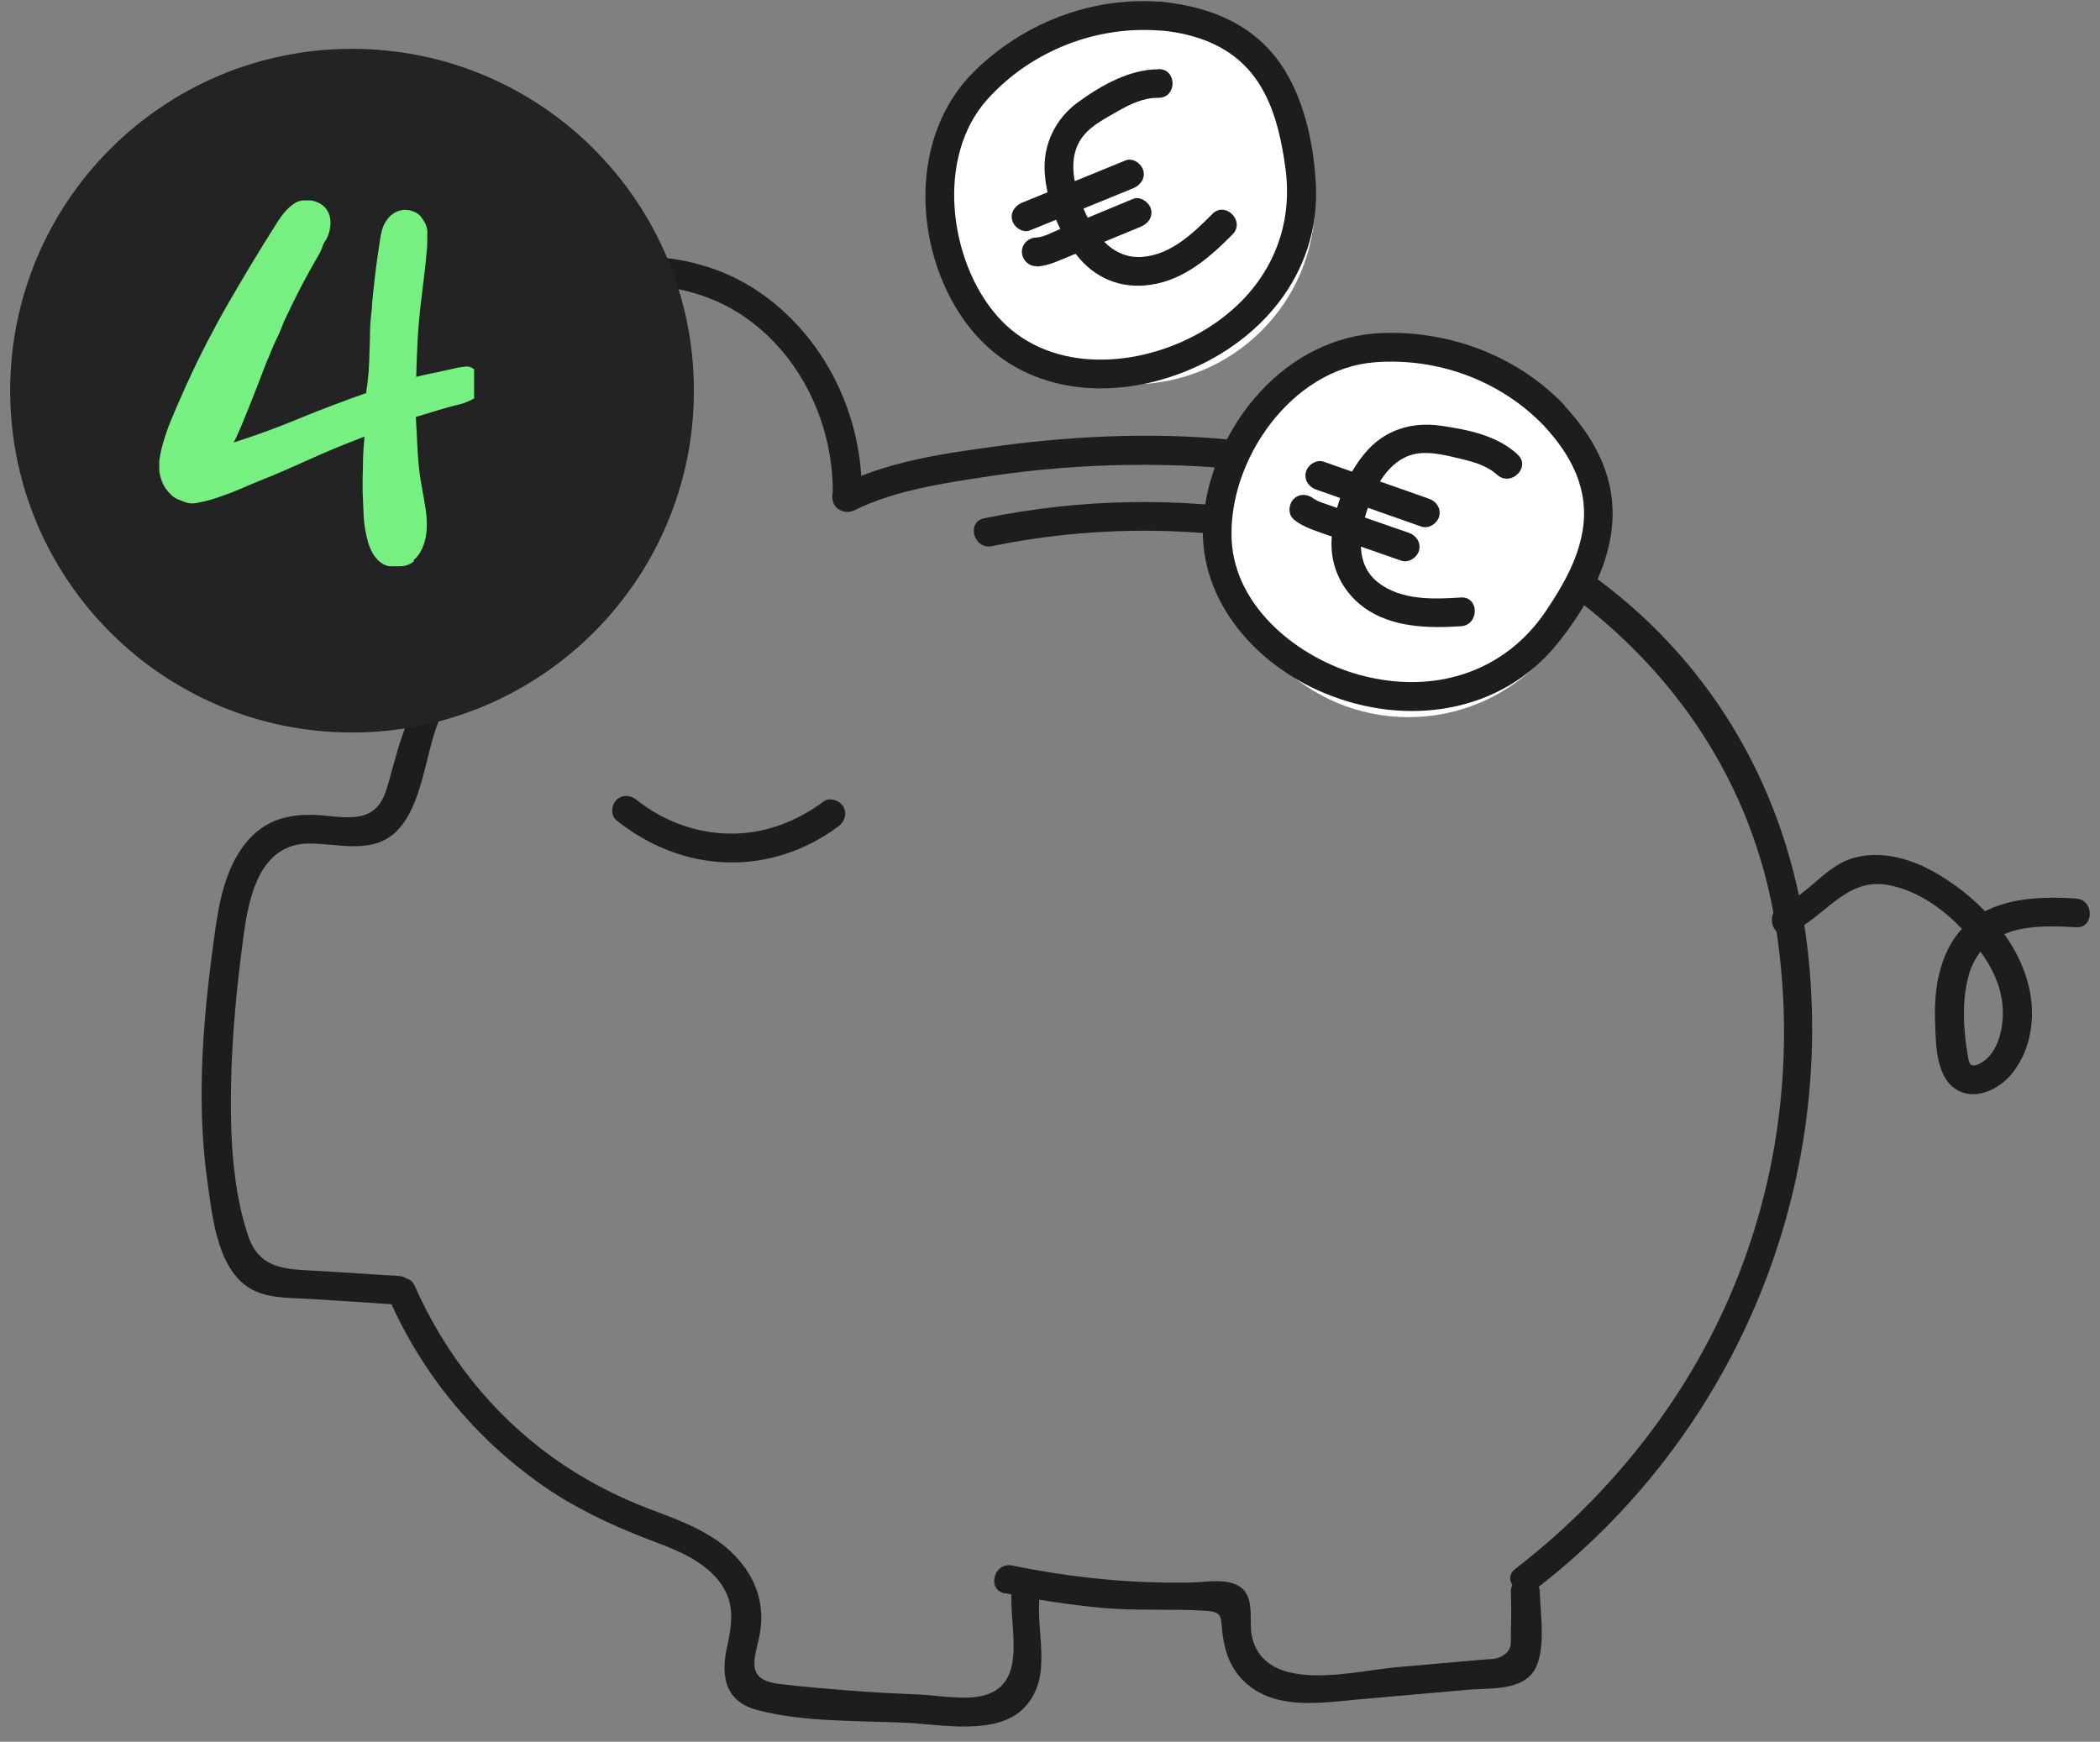 <svg xmlns="http://www.w3.org/2000/svg" width="129" height="107" viewBox="0 0 129 107" fill="none"><rect x="0" y="0" width="129" height="107" fill="#808080" stroke="none"/><g clip-path="url(#clip0_2009_2006)"><path d="M32.992 19.485C35.279 20.418 36.814 22.652 37.368 24.985C38.036 27.827 37.283 30.584 35.663 32.945C35.009 33.892 36.558 34.769 37.198 33.836C39.13 31.022 39.897 27.629 39.031 24.292C38.277 21.379 36.274 18.905 33.461 17.76C32.409 17.336 31.94 19.046 32.992 19.471V19.485Z" fill="#1D1D1B"></path><path d="M35.635 32.549C32.04 33.949 29.212 36.395 27.223 39.675C26.129 41.471 25.305 43.422 24.637 45.416C24.296 46.434 24.055 47.48 23.742 48.498C23.145 50.393 21.796 50.294 20.133 50.124C18.272 49.926 16.567 50.124 15.274 51.58C13.981 53.037 13.526 55.044 13.256 56.897C12.517 62.043 12.006 67.444 12.745 72.619C13.057 74.782 13.355 78.275 15.686 79.321C16.723 79.788 18.002 79.731 19.11 79.802C20.9 79.915 22.705 80.028 24.495 80.155C25.632 80.226 25.632 78.459 24.495 78.388C22.918 78.289 21.355 78.19 19.778 78.091C17.803 77.964 15.984 78.119 15.245 75.928C14.265 72.987 14.137 69.707 14.194 66.638C14.251 63.57 14.549 60.587 14.947 57.603C15.274 55.115 15.941 51.75 19.11 51.821C21.085 51.863 23.188 52.556 24.637 50.76C25.959 49.12 26.158 46.321 26.911 44.398C28.63 39.944 31.543 36.056 36.132 34.274C37.184 33.864 36.729 32.153 35.663 32.563L35.635 32.549Z" fill="#1D1D1B"></path><path d="M23.941 79.886C25.959 84.439 29.184 88.342 33.262 91.212C35.265 92.612 37.425 93.644 39.698 94.52C41.105 95.058 42.625 95.581 43.734 96.655C45.112 97.999 45.069 99.342 44.686 101.067C44.259 102.905 44.487 104.517 46.519 105.054C49.332 105.803 52.685 105.704 55.598 105.832C57.758 105.93 61.239 106.666 62.916 104.912C64.805 102.933 63.498 100.119 63.91 97.772C64.109 96.655 62.39 96.189 62.191 97.306C61.807 99.525 63.356 103.371 60.429 104.163C59.264 104.474 57.502 104.135 56.308 104.092C54.902 104.036 53.509 103.965 52.103 103.852C50.696 103.739 49.303 103.626 47.911 103.456C45.666 103.202 46.405 101.858 46.675 100.36C47.002 98.55 46.433 96.924 45.169 95.595C43.762 94.11 41.773 93.418 39.911 92.71C37.794 91.905 35.791 90.858 33.944 89.529C30.207 86.843 27.323 83.181 25.476 78.996C25.021 77.964 23.486 78.854 23.941 79.886Z" fill="#1D1D1B"></path><path d="M61.722 97.871C63.683 98.281 65.672 98.592 67.675 98.776C69.821 98.974 71.966 98.819 74.098 98.96C75.206 99.031 74.964 99.455 75.106 100.459C75.192 101.024 75.32 101.576 75.561 102.085C76.144 103.329 77.238 104.121 78.573 104.432C80.207 104.813 81.941 104.531 83.589 104.389C85.777 104.191 87.98 104.008 90.168 103.81C91.39 103.697 93.251 103.88 94.118 102.806C95.041 101.646 94.615 99.144 94.587 97.801C94.558 96.669 92.782 96.655 92.811 97.801C92.839 98.606 92.839 99.427 92.811 100.232C92.796 100.897 92.924 101.279 92.398 101.661C92.001 101.957 91.574 101.915 91.106 101.957C89.329 102.113 87.553 102.268 85.777 102.424C83.191 102.65 77.82 104.121 76.925 100.628C76.698 99.738 77.053 98.479 76.442 97.73C75.718 96.853 74.126 97.207 73.16 97.221C69.466 97.292 65.8 96.924 62.177 96.175C61.068 95.948 60.585 97.645 61.708 97.885L61.722 97.871Z" fill="#1D1D1B"></path><path d="M33.035 18.834C36.885 17.067 41.872 16.911 45.552 19.343C49.233 21.775 51.279 26.215 51.151 30.57C51.122 31.701 52.898 31.701 52.927 30.57C53.069 25.579 50.653 20.587 46.448 17.816C42.242 15.045 36.629 15.243 32.139 17.307C31.102 17.788 31.997 19.301 33.035 18.834Z" fill="#1D1D1B"></path><path d="M52.486 31.347C54.944 30.131 57.914 29.693 60.599 29.283C64.592 28.675 68.656 28.449 72.691 28.604C80.733 28.915 88.917 31.262 95.553 35.872C102.771 40.891 107.673 48.088 109.065 56.812C110.131 63.471 109.577 70.329 107.389 76.705C104.717 84.538 99.616 91.339 93.08 96.387C92.171 97.079 93.45 98.324 94.331 97.631C106.394 88.342 112.76 73.411 111.04 58.325C110.031 49.502 105.882 41.641 98.849 36.126C92.427 31.079 84.712 28.081 76.598 27.12C71.526 26.526 66.368 26.724 61.31 27.403C58.056 27.841 54.546 28.336 51.577 29.82C50.554 30.329 51.449 31.856 52.472 31.347H52.486Z" fill="#1D1D1B"></path><path d="M109.889 57.335C112.006 56.472 113.328 53.941 115.871 54.352C118.415 54.762 120.603 56.826 121.896 58.805C122.564 59.809 123.018 60.94 123.032 62.156C123.047 63.217 122.734 64.645 121.768 65.253C121.597 65.352 121.285 65.535 121.086 65.422C120.915 65.309 120.873 64.814 120.844 64.631C120.745 64.093 120.702 63.542 120.66 63.005C120.603 61.93 120.66 60.827 120.972 59.795C121.896 56.84 124.908 56.798 127.522 56.967C128.659 57.038 128.659 55.271 127.522 55.2C124.382 54.988 120.986 55.327 119.551 58.551C118.969 59.866 118.812 61.322 118.869 62.75C118.912 64.037 118.898 66.059 120.091 66.879C121.285 67.699 122.848 66.921 123.643 65.889C124.61 64.659 124.951 63.019 124.78 61.478C124.411 58.197 121.796 55.327 119.04 53.701C117.519 52.796 115.658 52.217 113.896 52.697C112.134 53.178 111.126 54.931 109.435 55.624C108.383 56.048 108.852 57.759 109.904 57.335H109.889Z" fill="#1D1D1B"></path><path d="M37.88 50.407C39.826 51.948 42.142 52.909 44.657 52.98C47.172 53.051 49.531 52.231 51.492 50.774C51.875 50.492 52.06 50.011 51.804 49.558C51.591 49.177 50.966 48.95 50.582 49.247C48.906 50.492 46.931 51.241 44.828 51.213C42.725 51.184 40.736 50.435 39.116 49.148C38.732 48.851 38.235 48.781 37.865 49.148C37.553 49.459 37.496 50.096 37.865 50.393L37.88 50.407Z" fill="#1D1D1B"></path><path d="M60.926 33.553C66.581 32.394 72.421 32.295 78.119 33.27C79.241 33.468 79.71 31.757 78.588 31.559C72.563 30.513 66.439 30.612 60.457 31.842C59.335 32.068 59.818 33.779 60.926 33.553Z" fill="#1D1D1B"></path><path d="M69.523 23.613C75.738 23.613 80.776 18.6 80.776 12.415C80.776 6.231 75.738 1.217 69.523 1.217C63.308 1.217 58.269 6.231 58.269 12.415C58.269 18.6 63.308 23.613 69.523 23.613Z" fill="white"></path><path d="M71.299 0.114C67.036 -0.225 62.802 1.443 59.804 4.427C55.825 8.386 56.095 15.257 59.221 19.669C62.347 24.08 67.76 24.688 72.407 22.977C77.366 21.153 81.103 16.841 80.832 11.355C80.719 9.078 80.222 6.59 79.085 4.596C77.422 1.656 74.552 0.425 71.299 0.1C70.162 -0.013 70.176 1.754 71.299 1.868C73.927 2.122 76.215 3.112 77.55 5.487C78.389 6.972 78.744 8.711 78.971 10.393C79.554 14.861 77.252 18.58 73.359 20.63C69.466 22.68 64.265 22.836 61.267 19.428C58.269 16.021 57.459 9.602 60.685 6.067C63.356 3.126 67.334 1.557 71.299 1.882C72.435 1.981 72.435 0.199 71.299 0.114Z" fill="#1D1D1B"></path><path d="M71.157 4.257C69.38 4.257 67.647 5.247 66.24 6.265C64.834 7.283 64.038 8.895 64.18 10.676C64.322 12.458 65.047 14.268 66.112 15.639C67.235 17.095 68.869 17.774 70.702 17.491C72.734 17.194 74.325 15.809 75.718 14.395C76.513 13.589 75.263 12.33 74.467 13.15C73.302 14.324 71.938 15.639 70.19 15.78C68.443 15.922 67.363 14.579 66.681 13.094C65.999 11.609 65.445 9.644 66.596 8.287C67.121 7.665 67.931 7.255 68.642 6.844C69.437 6.392 70.247 5.996 71.171 6.01C72.308 6.01 72.322 4.243 71.171 4.243L71.157 4.257Z" fill="#1D1D1B"></path><path d="M63.271 14.154L69.608 11.567C70.048 11.383 70.361 10.973 70.233 10.478C70.119 10.054 69.594 9.672 69.139 9.856L62.802 12.444C62.361 12.627 62.049 13.037 62.177 13.532C62.29 13.956 62.816 14.338 63.271 14.154Z" fill="#1D1D1B"></path><path d="M63.654 16.374C64.251 16.346 64.763 16.134 65.303 15.908C65.843 15.681 66.368 15.469 66.894 15.243C67.96 14.805 69.011 14.366 70.077 13.928C70.517 13.744 70.83 13.348 70.702 12.839C70.588 12.429 70.048 12.034 69.608 12.217C68.585 12.642 67.562 13.066 66.539 13.49C66.041 13.688 65.558 13.9 65.061 14.098C64.621 14.282 64.081 14.579 63.654 14.593C63.171 14.607 62.773 14.989 62.773 15.469C62.773 15.936 63.185 16.374 63.654 16.346V16.374Z" fill="#1D1D1B"></path><path d="M86.516 44.058C92.731 44.058 97.769 39.045 97.769 32.86C97.769 26.676 92.731 21.662 86.516 21.662C80.301 21.662 75.263 26.676 75.263 32.86C75.263 39.045 80.301 44.058 86.516 44.058Z" fill="white"></path><path d="M96.107 24.9C93.223 21.874 89.074 20.305 84.896 20.46C79.014 20.672 74.552 26.059 73.942 31.659C73.402 36.635 76.982 40.764 81.373 42.588C86.374 44.666 92.228 43.86 95.709 39.491C97.215 37.611 98.565 35.306 98.949 32.917C99.46 29.778 98.182 27.162 96.093 24.914C95.311 24.08 94.061 25.324 94.843 26.158C96.519 27.968 97.642 30.061 97.215 32.62C96.917 34.401 95.993 35.999 94.999 37.484C92.399 41.386 87.994 42.673 83.547 41.471C79.781 40.453 75.874 37.328 75.661 33.2C75.405 28.293 79.341 22.638 84.456 22.256C88.306 21.959 92.171 23.373 94.843 26.158C95.638 26.978 96.889 25.734 96.093 24.914L96.107 24.9Z" fill="#1D1D1B"></path><path d="M93.222 27.912C91.944 26.752 90.196 26.399 88.534 26.158C86.715 25.89 85.024 26.413 83.831 27.855C82.637 29.297 82.04 31.05 81.827 32.804C81.614 34.557 82.325 36.268 83.816 37.342C85.521 38.558 87.724 38.601 89.741 38.473C90.878 38.403 90.878 36.635 89.741 36.706C88.036 36.819 86.061 36.89 84.641 35.773C83.22 34.656 83.49 32.733 84.044 31.149C84.527 29.721 85.479 28.067 87.127 27.855C88.008 27.742 88.974 28.011 89.827 28.209C90.594 28.392 91.375 28.633 91.972 29.17C92.811 29.933 94.075 28.689 93.222 27.926V27.912Z" fill="#1D1D1B"></path><path d="M80.847 30.075C83.007 30.838 85.152 31.588 87.312 32.351C87.766 32.507 88.278 32.167 88.406 31.729C88.534 31.234 88.235 30.796 87.781 30.64C85.621 29.877 83.475 29.128 81.316 28.364C80.861 28.209 80.35 28.548 80.222 28.986C80.094 29.481 80.392 29.919 80.847 30.075Z" fill="#1D1D1B"></path><path d="M79.454 31.899C79.938 32.295 80.477 32.493 81.074 32.705C81.614 32.888 82.154 33.086 82.708 33.27C83.831 33.666 84.953 34.048 86.076 34.444C86.53 34.599 87.042 34.26 87.17 33.822C87.298 33.341 86.999 32.888 86.544 32.733C85.493 32.365 84.456 32.012 83.404 31.644C82.907 31.474 82.396 31.291 81.898 31.121C81.642 31.036 81.387 30.937 81.131 30.852C81.032 30.824 80.79 30.697 80.719 30.654C80.35 30.343 79.824 30.301 79.469 30.654C79.156 30.965 79.099 31.602 79.469 31.899H79.454Z" fill="#1D1D1B"></path></g><path d="M42.625 24C42.625 35.598 33.223 45 21.625 45C10.027 45 0.625 35.598 0.625 24C0.625 12.402 10.027 3 21.625 3C33.223 3 42.625 12.402 42.625 24Z" fill="#232323"></path><g clip-path="url(#clip1_2009_2006)"><g clip-path="url(#clip2_2009_2006)"><g clip-path="url(#clip3_2009_2006)"><path d="M25.431 34.475C25.181 34.693 24.886 34.789 24.568 34.789C24.386 34.789 24.204 34.789 24 34.789C23.796 34.789 23.637 34.717 23.478 34.62C23.251 34.475 23.046 34.258 22.91 34.017C22.774 33.775 22.66 33.51 22.592 33.244C22.456 32.737 22.365 32.23 22.342 31.723C22.32 31.216 22.297 30.709 22.274 30.202C22.274 29.647 22.274 29.068 22.297 28.512C22.297 27.933 22.342 27.378 22.388 26.823C21.252 27.257 20.116 27.716 19.004 28.223C17.891 28.73 16.778 29.212 15.62 29.671C15.393 29.768 15.097 29.888 14.711 30.057C14.325 30.226 13.939 30.371 13.508 30.516C13.099 30.661 12.69 30.782 12.304 30.854C11.918 30.951 11.623 30.951 11.396 30.854C11.236 30.806 11.055 30.733 10.896 30.661C10.737 30.588 10.578 30.492 10.442 30.323C10.192 30.082 10.01 29.792 9.897 29.43C9.76 29.019 9.738 28.609 9.806 28.15C9.874 27.716 9.987 27.281 10.124 26.871C10.26 26.436 10.419 26.002 10.601 25.591C10.782 25.181 10.941 24.77 11.123 24.384C11.941 22.501 12.849 20.715 13.826 18.976C14.825 17.238 15.847 15.524 16.937 13.81C17.096 13.545 17.278 13.279 17.482 13.038C17.686 12.796 17.913 12.603 18.186 12.434C18.504 12.289 18.845 12.241 19.231 12.338C19.617 12.434 19.912 12.627 20.094 12.917C20.253 13.158 20.321 13.472 20.298 13.81C20.276 14.148 20.185 14.438 20.048 14.703C19.935 14.848 19.844 15.017 19.799 15.186C19.73 15.355 19.662 15.524 19.571 15.669C18.822 16.948 18.141 18.252 17.527 19.58C17.482 19.652 17.414 19.821 17.323 20.063C17.232 20.304 17.119 20.57 16.982 20.835C16.846 21.125 16.733 21.366 16.642 21.608C16.551 21.849 16.483 22.018 16.437 22.091C16.369 22.26 16.233 22.598 16.051 23.081C15.87 23.563 15.665 24.094 15.438 24.65C15.211 25.205 15.007 25.736 14.802 26.219C14.598 26.702 14.439 27.04 14.348 27.185C15.733 26.75 17.096 26.243 18.436 25.688C19.776 25.133 21.139 24.626 22.501 24.143C22.501 24.094 22.501 23.95 22.547 23.756C22.569 23.563 22.592 23.37 22.615 23.153C22.637 22.936 22.66 22.742 22.66 22.549C22.66 22.356 22.683 22.235 22.683 22.163C22.683 21.632 22.728 21.077 22.728 20.546C22.728 20.015 22.774 19.483 22.842 18.976C22.842 18.735 22.887 18.373 22.933 17.89C22.978 17.407 23.046 16.876 23.114 16.321C23.183 15.766 23.273 15.259 23.341 14.752C23.41 14.245 23.523 13.907 23.637 13.713C23.773 13.472 23.932 13.279 24.136 13.134C24.341 12.989 24.568 12.917 24.795 12.893C25.022 12.893 25.249 12.917 25.454 13.013C25.681 13.11 25.862 13.279 25.999 13.52C26.18 13.786 26.271 14.052 26.248 14.341V14.776C26.248 14.921 26.248 15.162 26.203 15.524C26.18 15.886 26.135 16.248 26.09 16.659C26.044 17.045 25.999 17.431 25.953 17.794C25.908 18.156 25.885 18.397 25.862 18.542C25.771 19.29 25.703 20.063 25.658 20.835C25.613 21.608 25.59 22.38 25.567 23.153C25.976 23.056 26.362 22.96 26.771 22.887C27.18 22.791 27.566 22.718 27.974 22.622C28.156 22.573 28.338 22.549 28.542 22.525C28.747 22.501 28.906 22.525 29.065 22.646C29.224 22.718 29.36 22.839 29.451 22.984C29.541 23.129 29.61 23.298 29.632 23.467C29.655 23.636 29.632 23.805 29.587 23.998C29.519 24.167 29.405 24.312 29.246 24.408C28.997 24.553 28.701 24.698 28.406 24.795C27.929 24.915 27.452 25.036 26.975 25.181C26.498 25.326 26.021 25.471 25.544 25.615C25.59 26.34 25.613 27.04 25.658 27.764C25.703 28.488 25.771 29.188 25.908 29.888C25.999 30.395 26.09 30.878 26.158 31.361C26.226 31.844 26.248 32.327 26.18 32.834C26.135 33.123 26.067 33.413 25.93 33.703C25.794 33.992 25.635 34.234 25.408 34.403L25.431 34.475Z" fill="#75F081"></path></g></g></g><defs><clipPath id="clip0_2009_2006"><rect width="116" height="106" fill="white" transform="translate(12.375 0.072)"></rect></clipPath><clipPath id="clip1_2009_2006"><rect width="37" height="25" fill="white" transform="translate(5.625 11.5)"></rect></clipPath><clipPath id="clip2_2009_2006"><rect width="21" height="27" fill="white" transform="translate(8.125 10.928)"></rect></clipPath><clipPath id="clip3_2009_2006"><rect width="19.895" height="22.5" fill="white" transform="translate(9.783 12.313)"></rect></clipPath></defs></svg>